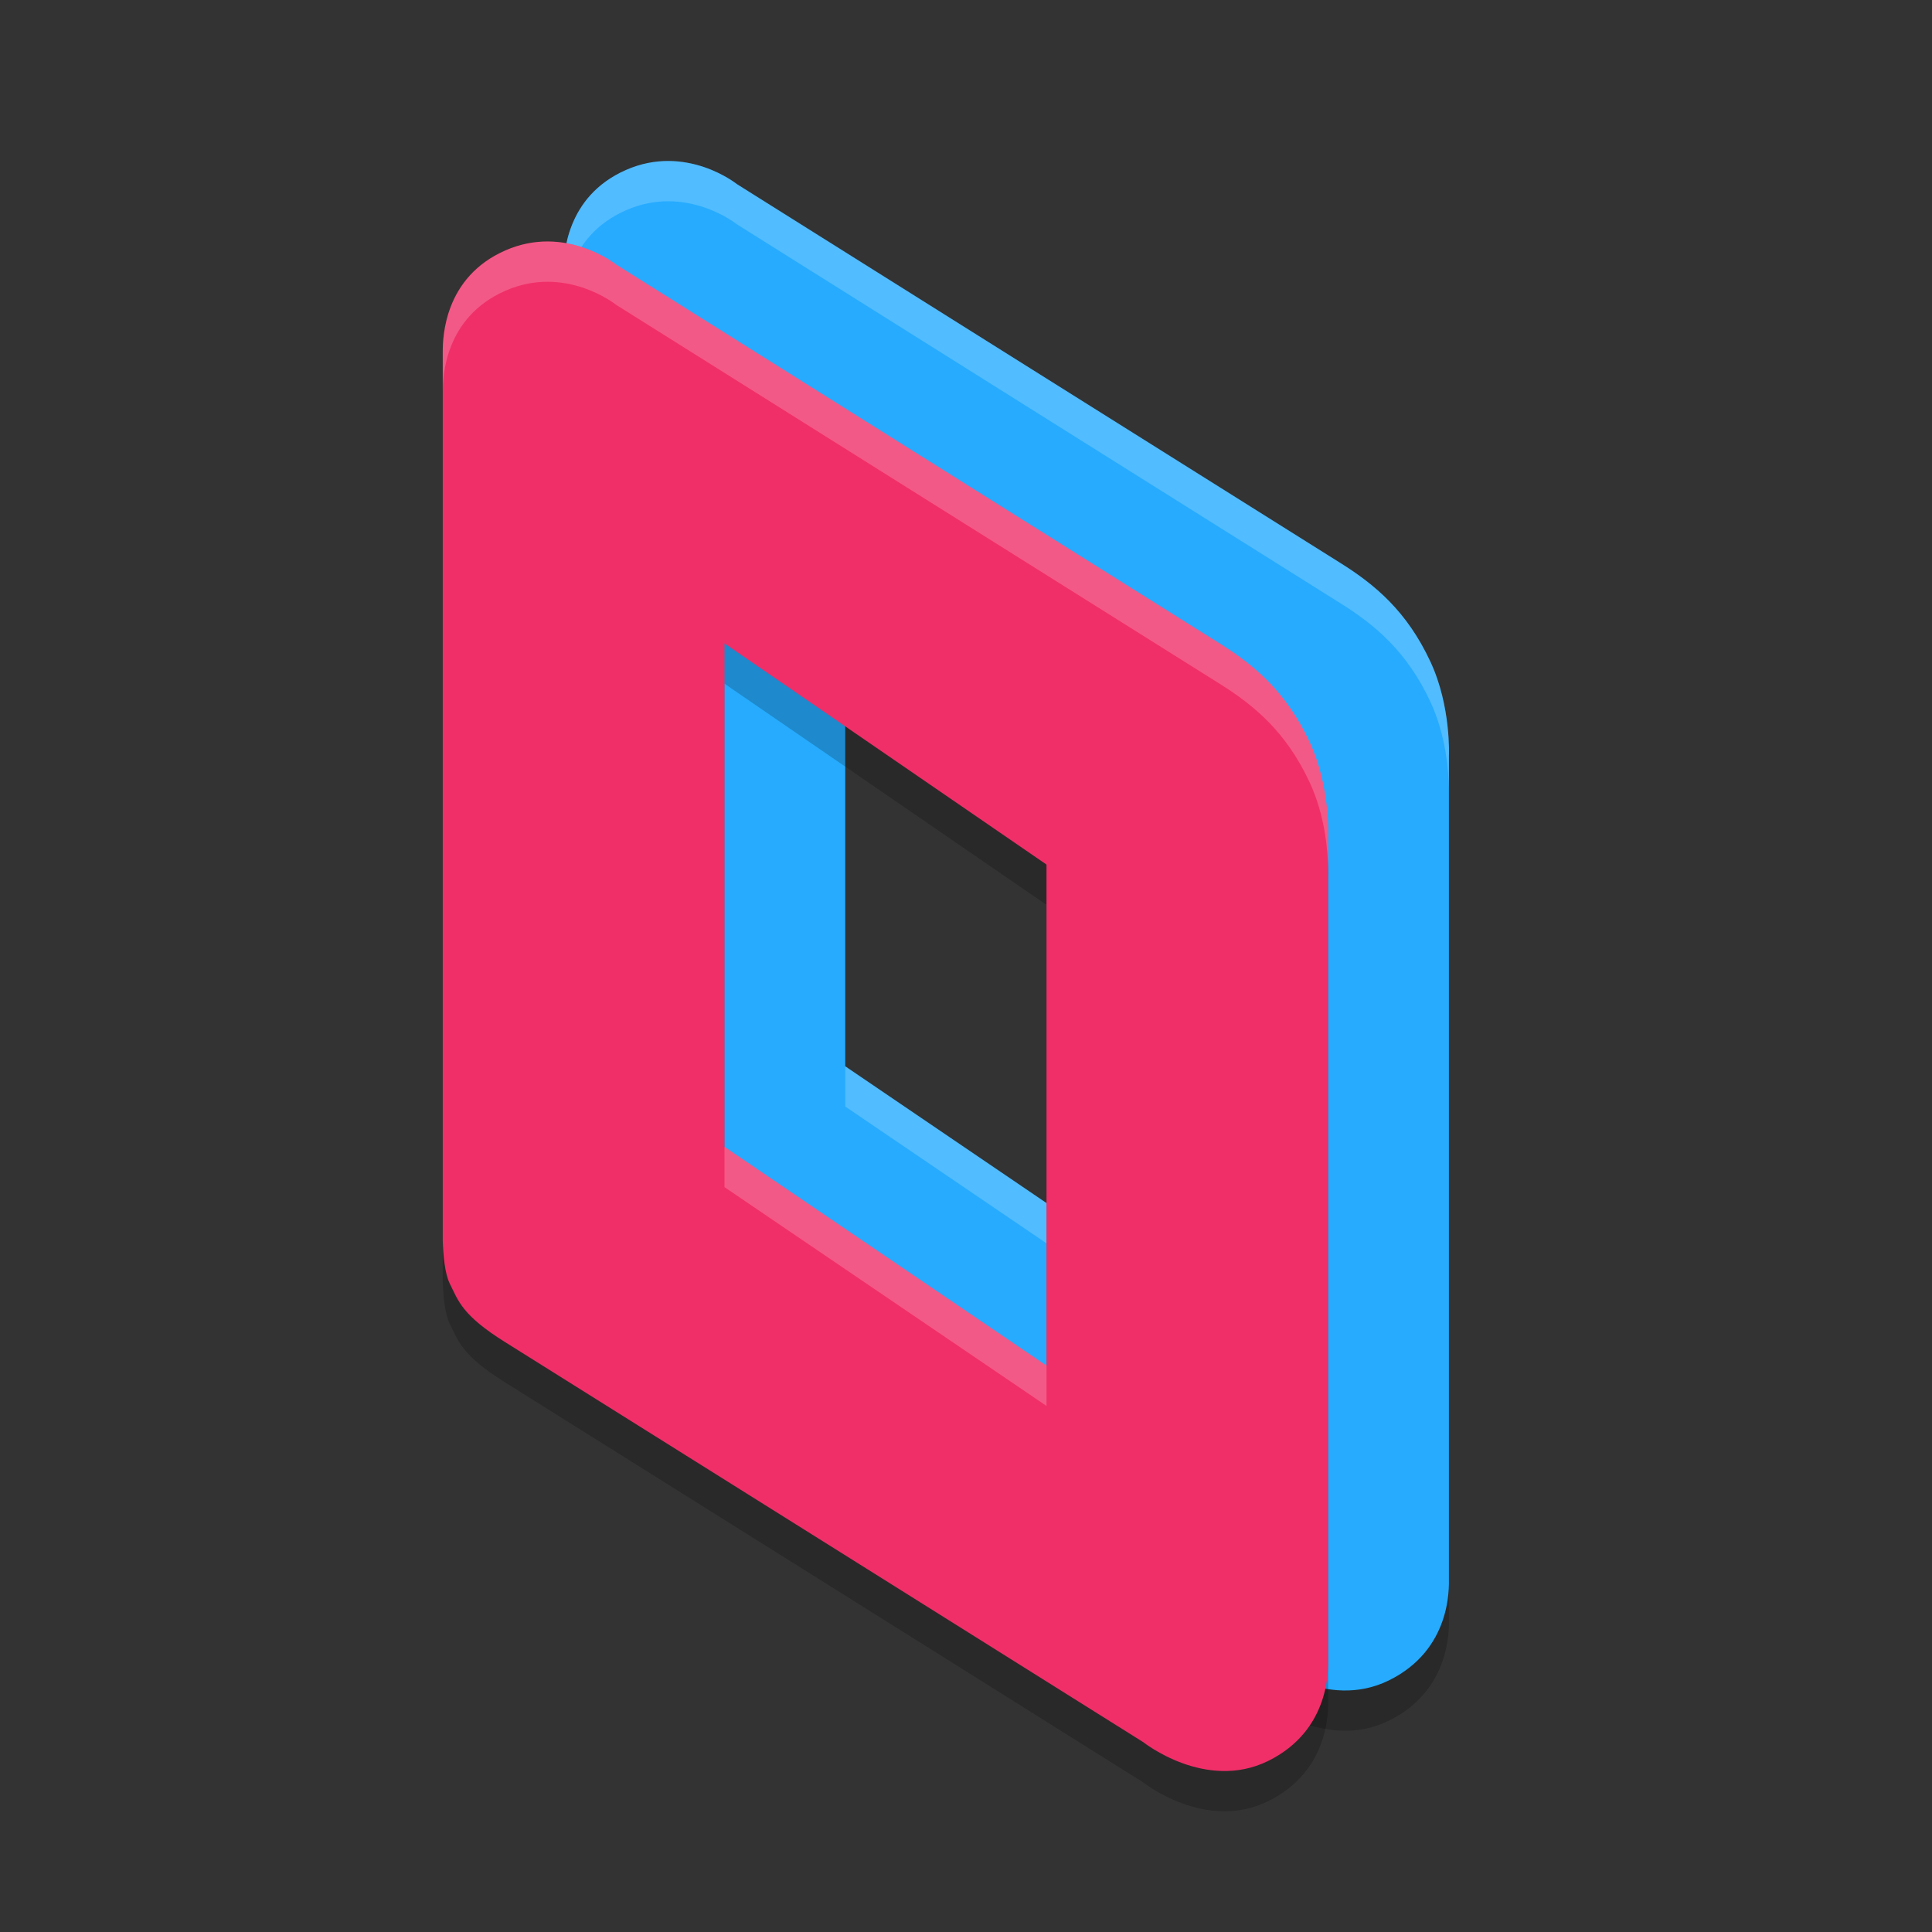 <svg xmlns="http://www.w3.org/2000/svg" width="48" height="48" version="1.1">
 <rect width="100%" height="100%" fill="#333333" stroke="none"/>
 <path style="opacity:0.2" d="m 15.55,32.345 c 1.08,0.674 15.853,9.937 15.853,9.937 0,0 1.545,1.232 3.102,0.468 1.556,-0.764 1.493,-2.311 1.493,-2.514 v -20.458 c 0,0 0.058,-1.228 -0.46,-2.338 -0.583,-1.252 -1.376,-1.915 -2.24,-2.455 -0.864,-0.539 -14.991,-9.411 -14.991,-9.411 0,0 -1.256,-1.011 -2.757,-0.351 C 14.05,5.884 14,7.352 14,7.737 V 29.861 c 0.011,0.333 0.049,0.776 0.172,1.024 0.215,0.433 0.298,0.786 1.378,1.461 z M 21,14.984 l 8,5.494 v 12.45 l -8,-5.436 z"/>
 <path fill="#26abff" d="m 15.55,31.345 c 1.08,0.674 15.853,9.937 15.853,9.937 0,0 1.545,1.232 3.102,0.468 1.556,-0.764 1.493,-2.311 1.493,-2.514 v -20.458 c 0,0 0.058,-1.228 -0.46,-2.338 -0.583,-1.252 -1.376,-1.915 -2.24,-2.455 -0.864,-0.539 -14.991,-9.411 -14.991,-9.411 0,0 -1.256,-1.011 -2.757,-0.351 C 14.05,4.884 14,6.352 14,6.737 V 28.861 c 0.011,0.333 0.049,0.776 0.172,1.024 0.215,0.433 0.298,0.786 1.378,1.461 z M 21,13.984 l 8,5.494 v 12.45 l -8,-5.436 z"/>
 <path style="fill:#ffffff;opacity:0.2" d="M 16.615 4 C 16.286 3.998 15.926 4.059 15.551 4.225 C 14.049 4.885 14 6.352 14 6.738 L 14 7.738 C 14 7.352 14.049 5.885 15.551 5.225 C 17.051 4.564 18.309 5.574 18.309 5.574 C 18.309 5.574 32.435 14.447 33.299 14.986 C 34.163 15.526 34.956 16.187 35.539 17.439 C 35.927 18.272 35.99 19.171 35.998 19.568 L 35.998 18.779 C 35.998 18.779 36.057 17.55 35.539 16.439 C 34.956 15.187 34.163 14.526 33.299 13.986 C 32.435 13.447 18.309 4.574 18.309 4.574 C 18.309 4.574 17.602 4.006 16.615 4 z M 21 26.492 L 21 27.492 L 29 32.93 L 29 31.93 L 21 26.492 z"/>
 <path style="opacity:0.2" d="m 11,31.832 c 0.011,0.333 0.049,0.804 0.172,1.053 0.216,0.433 0.299,0.787 1.379,1.461 1.08,0.674 15.852,9.937 15.852,9.937 0,0 1.545,1.232 3.102,0.468 1.556,-0.764 1.493,-2.311 1.493,-2.514 v -20.458 c 0,0 0.058,-1.228 -0.46,-2.338 C 31.955,18.188 31.162,17.525 30.298,16.985 29.435,16.446 15.308,7.574 15.308,7.574 c 0,0 -1.256,-1.011 -2.757,-0.351 C 11.05,7.884 11,9.352 11,9.737 Z m 7,-14.846 8,5.494 v 12.45 l -8,-5.436 z"/>
 <path style="fill:#f02f68" d="m 11,30.832 c 0.011,0.333 0.049,0.804 0.172,1.053 0.216,0.433 0.299,0.787 1.379,1.461 1.08,0.674 15.852,9.937 15.852,9.937 0,0 1.545,1.232 3.102,0.468 1.556,-0.764 1.493,-2.311 1.493,-2.514 v -20.458 c 0,0 0.058,-1.228 -0.46,-2.338 C 31.955,17.188 31.162,16.525 30.298,15.985 29.435,15.446 15.308,6.574 15.308,6.574 c 0,0 -1.256,-1.011 -2.757,-0.351 C 11.05,6.884 11,8.352 11,8.737 Z m 7,-14.846 8,5.494 v 12.45 l -8,-5.436 z"/>
 <path style="fill:#ffffff;opacity:0.2" d="M 13.615 6 C 13.286 5.998 12.928 6.059 12.553 6.225 C 11.051 6.885 11 8.352 11 8.738 L 11 9.738 C 11 9.352 11.051 7.885 12.553 7.225 C 14.053 6.564 15.309 7.574 15.309 7.574 C 15.309 7.574 29.435 16.447 30.299 16.986 C 31.163 17.526 31.956 18.187 32.539 19.439 C 32.927 20.272 32.99 21.171 32.998 21.568 L 32.998 20.779 C 32.998 20.779 33.057 19.55 32.539 18.439 C 31.956 17.187 31.163 16.526 30.299 15.986 C 29.435 15.447 15.309 6.574 15.309 6.574 C 15.309 6.574 14.601 6.006 13.615 6 z M 18 28.494 L 18 29.494 L 26 34.93 L 26 33.93 L 18 28.494 z"/>
</svg>
